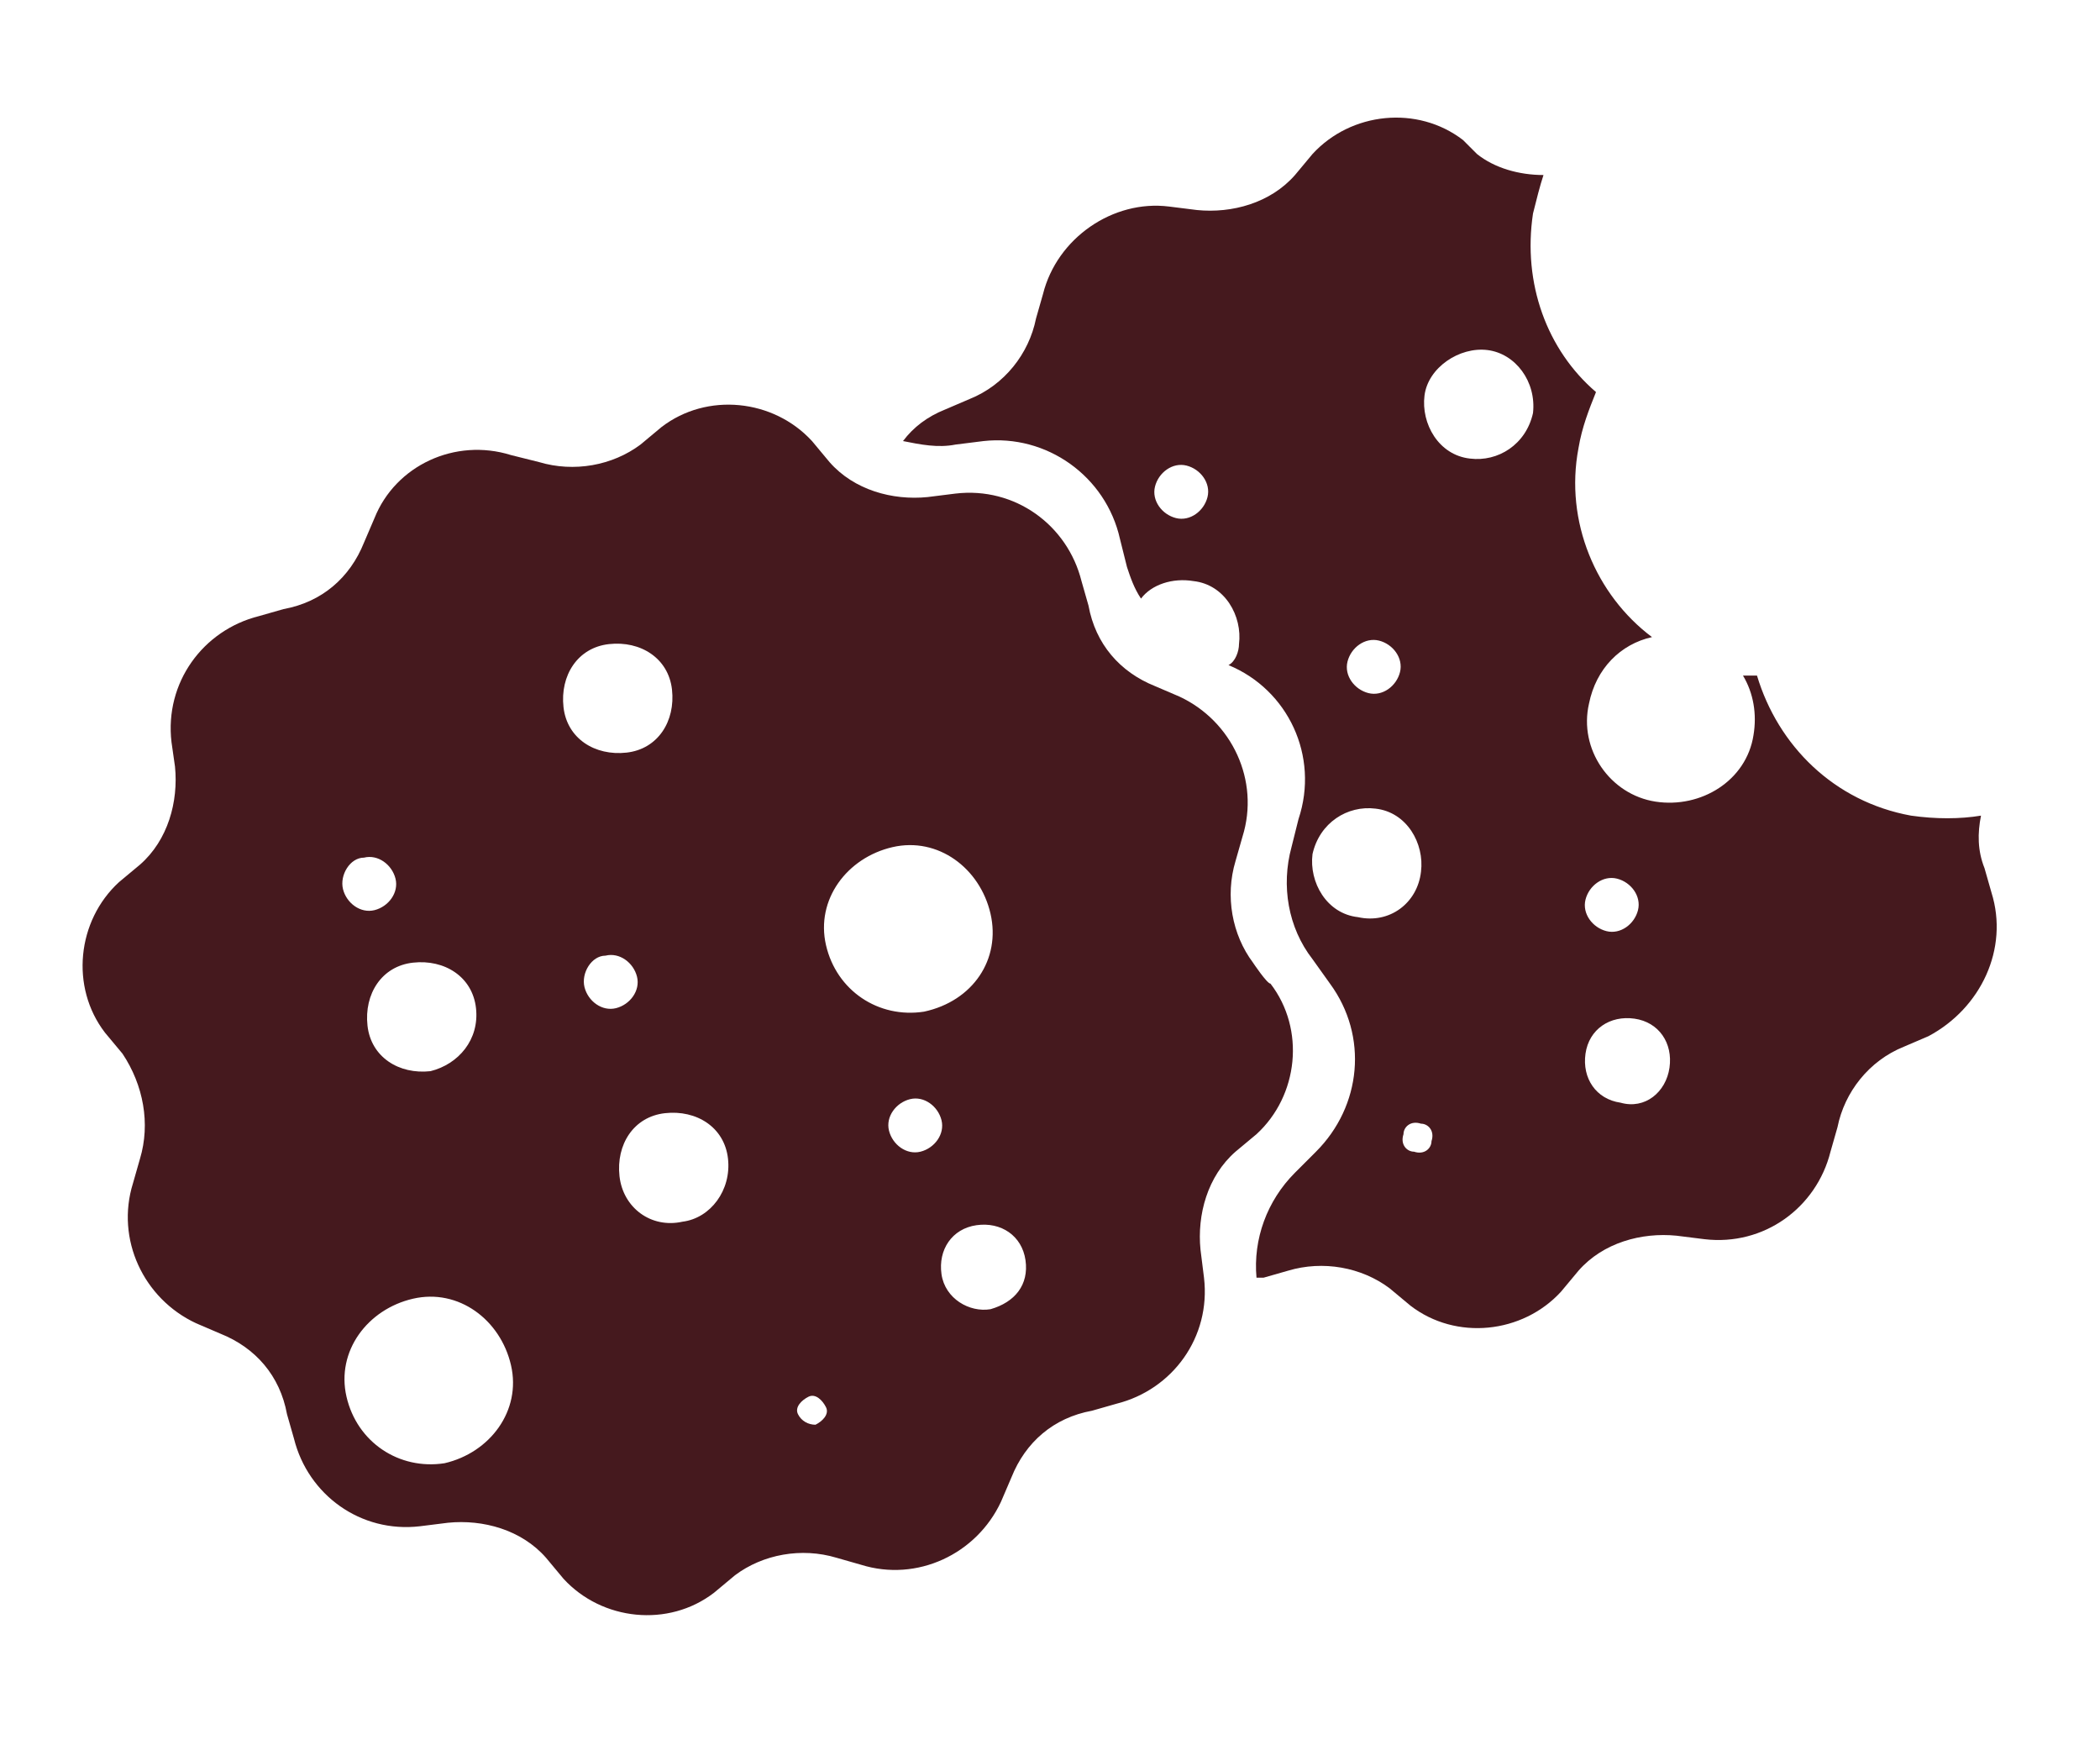 <?xml version="1.0" encoding="utf-8"?>
<!-- Generator: Adobe Illustrator 26.5.0, SVG Export Plug-In . SVG Version: 6.00 Build 0)  -->
<svg version="1.1" id="cookies-bianchi" xmlns="http://www.w3.org/2000/svg" xmlns:xlink="http://www.w3.org/1999/xlink" x="0px"
	 y="0px" viewBox="0 0 60 50" style="enable-background:new 0 0 60 50;" xml:space="preserve">
<style type="text/css">
	.st0{fill:#45191E;}
</style>
<path class="st0" d="M56.9,25.5l-0.2-0.7c-0.2-0.5-0.2-1-0.1-1.5c-0.6,0.1-1.3,0.1-2,0c-2.2-0.4-3.8-2-4.4-4c-0.1,0-0.2,0-0.4,0
	c0.3,0.5,0.4,1.1,0.3,1.7c-0.2,1.3-1.5,2.1-2.8,1.9c-1.3-0.2-2.2-1.5-1.9-2.8c0.2-1,0.9-1.7,1.8-1.9c-1.6-1.2-2.5-3.3-2.1-5.4
	c0.1-0.6,0.3-1.1,0.5-1.6c-1.4-1.2-2.1-3.1-1.8-5.1c0.1-0.4,0.2-0.8,0.3-1.1c-0.7,0-1.4-0.2-1.9-0.6L41.8,4c-1.3-1-3.2-0.8-4.3,0.4
	l-0.5,0.6c-0.7,0.8-1.8,1.1-2.8,1l-0.8-0.1c-1.6-0.2-3.2,0.9-3.6,2.5l-0.2,0.7c-0.2,1-0.9,1.9-1.9,2.3L27,11.7
	c-0.5,0.2-0.9,0.5-1.2,0.9c0.5,0.1,1,0.2,1.5,0.1l0.8-0.1c1.8-0.2,3.5,1,3.9,2.8l0.2,0.8c0.1,0.3,0.2,0.6,0.4,0.9
	c0.3-0.4,0.9-0.6,1.5-0.5c0.9,0.1,1.4,1,1.3,1.8c0,0.2-0.1,0.5-0.3,0.6h0c1.7,0.7,2.6,2.6,2,4.4l-0.2,0.8c-0.3,1.1-0.1,2.3,0.6,3.2
	l0.5,0.7c1.1,1.5,0.9,3.5-0.4,4.8l-0.6,0.6c-0.8,0.8-1.2,1.9-1.1,3c0.1,0,0.1,0,0.2,0l0.7-0.2c1-0.3,2.1-0.1,2.9,0.5l0.6,0.5
	c1.3,1,3.2,0.8,4.3-0.4l0.5-0.6c0.7-0.8,1.8-1.1,2.8-1l0.8,0.1c1.7,0.2,3.2-0.9,3.6-2.5l0.2-0.7c0.2-1,0.9-1.9,1.9-2.3l0.7-0.3
	C56.6,28.8,57.4,27.1,56.9,25.5L56.9,25.5z M33.6,14.8c-0.4-0.1-0.7-0.5-0.6-0.9s0.5-0.7,0.9-0.6s0.7,0.5,0.6,0.9S34,14.9,33.6,14.8
	z M39.4,18.3c0.4,0.1,0.7,0.5,0.6,0.9s-0.5,0.7-0.9,0.6c-0.4-0.1-0.7-0.5-0.6-0.9S39,18.2,39.4,18.3z M38.8,26.2
	c-0.9-0.1-1.4-1-1.3-1.8c0.2-0.9,1-1.4,1.8-1.3c0.9,0.1,1.4,1,1.3,1.8C40.5,25.8,39.7,26.4,38.8,26.2z M40.4,32.9
	c-0.2,0-0.4-0.2-0.3-0.5c0-0.2,0.2-0.4,0.5-0.3c0.2,0,0.4,0.2,0.3,0.5C40.9,32.8,40.7,33,40.4,32.9z M43.8,11.8
	c-0.2,0.9-1,1.4-1.8,1.3c-0.9-0.1-1.4-1-1.3-1.8s1-1.4,1.8-1.3C43.3,10.1,43.9,10.9,43.8,11.8z M46.2,25.1c0.4,0.1,0.7,0.5,0.6,0.9
	s-0.5,0.7-0.9,0.6s-0.7-0.5-0.6-0.9S45.8,25,46.2,25.1z M46.3,31.5c-0.7-0.1-1.1-0.7-1-1.4s0.7-1.1,1.4-1s1.1,0.7,1,1.4
	S47,31.7,46.3,31.5z"/>
<path class="st0" d="M35.8,27.5c-0.6-0.8-0.8-1.9-0.5-2.9l0.2-0.7c0.5-1.6-0.3-3.3-1.8-4l-0.7-0.3c-1-0.4-1.7-1.2-1.9-2.3l-0.2-0.7
	c-0.4-1.6-1.9-2.7-3.6-2.5l-0.8,0.1c-1,0.1-2.1-0.2-2.8-1l-0.5-0.6c-1.1-1.2-3-1.4-4.3-0.4l-0.6,0.5c-0.8,0.6-1.9,0.8-2.9,0.5
	L14.6,13c-1.6-0.5-3.3,0.3-3.9,1.8l-0.3,0.7c-0.4,1-1.2,1.7-2.3,1.9l-0.7,0.2c-1.6,0.4-2.7,1.9-2.5,3.6L5,21.9c0.1,1-0.2,2.1-1,2.8
	l-0.6,0.5c-1.2,1.1-1.4,3-0.4,4.3l0.5,0.6C4.1,31,4.3,32.1,4,33.1l-0.2,0.7c-0.5,1.6,0.3,3.3,1.8,4l0.7,0.3c1,0.4,1.7,1.2,1.9,2.3
	l0.2,0.7c0.4,1.6,1.9,2.7,3.6,2.5l0.8-0.1c1-0.1,2.1,0.2,2.8,1l0.5,0.6c1.1,1.2,3,1.4,4.3,0.4L21,45c0.8-0.6,1.9-0.8,2.9-0.5
	l0.7,0.2c1.6,0.5,3.3-0.3,4-1.8l0.3-0.7c0.4-1,1.2-1.7,2.3-1.9l0.7-0.2c1.6-0.4,2.7-1.9,2.5-3.6l-0.1-0.8c-0.1-1,0.2-2.1,1-2.8
	l0.6-0.5c1.2-1.1,1.4-3,0.4-4.3C36.2,28.1,35.8,27.5,35.8,27.5z M10.4,24.5c0.4-0.1,0.8,0.2,0.9,0.6s-0.2,0.8-0.6,0.9
	s-0.8-0.2-0.9-0.6S10,24.5,10.4,24.5z M12.7,41.8c-1.3,0.2-2.5-0.6-2.8-1.9s0.6-2.5,1.9-2.8s2.5,0.6,2.8,1.9S14,41.5,12.7,41.8z
	 M12.3,30.6c-0.9,0.1-1.7-0.4-1.8-1.3s0.4-1.7,1.3-1.8s1.7,0.4,1.8,1.3S13.1,30.4,12.3,30.6z M17.3,27.3c0.4-0.1,0.8,0.2,0.9,0.6
	s-0.2,0.8-0.6,0.9s-0.8-0.2-0.9-0.6S16.9,27.3,17.3,27.3z M19.5,34.9c-0.9,0.2-1.7-0.4-1.8-1.3s0.4-1.7,1.3-1.8s1.7,0.4,1.8,1.3
	S20.3,34.8,19.5,34.9z M17.9,21.5c-0.9,0.1-1.7-0.4-1.8-1.3s0.4-1.7,1.3-1.8s1.7,0.4,1.8,1.3S18.8,21.4,17.9,21.5z M23.3,40.7
	c-0.2,0-0.4-0.1-0.5-0.3s0.1-0.4,0.3-0.5s0.4,0.1,0.5,0.3S23.5,40.6,23.3,40.7z M25.4,32.3c-0.1-0.4,0.2-0.8,0.6-0.9
	s0.8,0.2,0.9,0.6c0.1,0.4-0.2,0.8-0.6,0.9S25.5,32.7,25.4,32.3z M28.3,37.4c-0.6,0.1-1.3-0.3-1.4-1s0.3-1.3,1-1.4s1.3,0.3,1.4,1
	S29,37.2,28.3,37.4z M26.4,28.9c-1.3,0.2-2.5-0.6-2.8-1.9s0.6-2.5,1.9-2.8s2.5,0.6,2.8,1.9S27.8,28.6,26.4,28.9z"/>
</svg>
